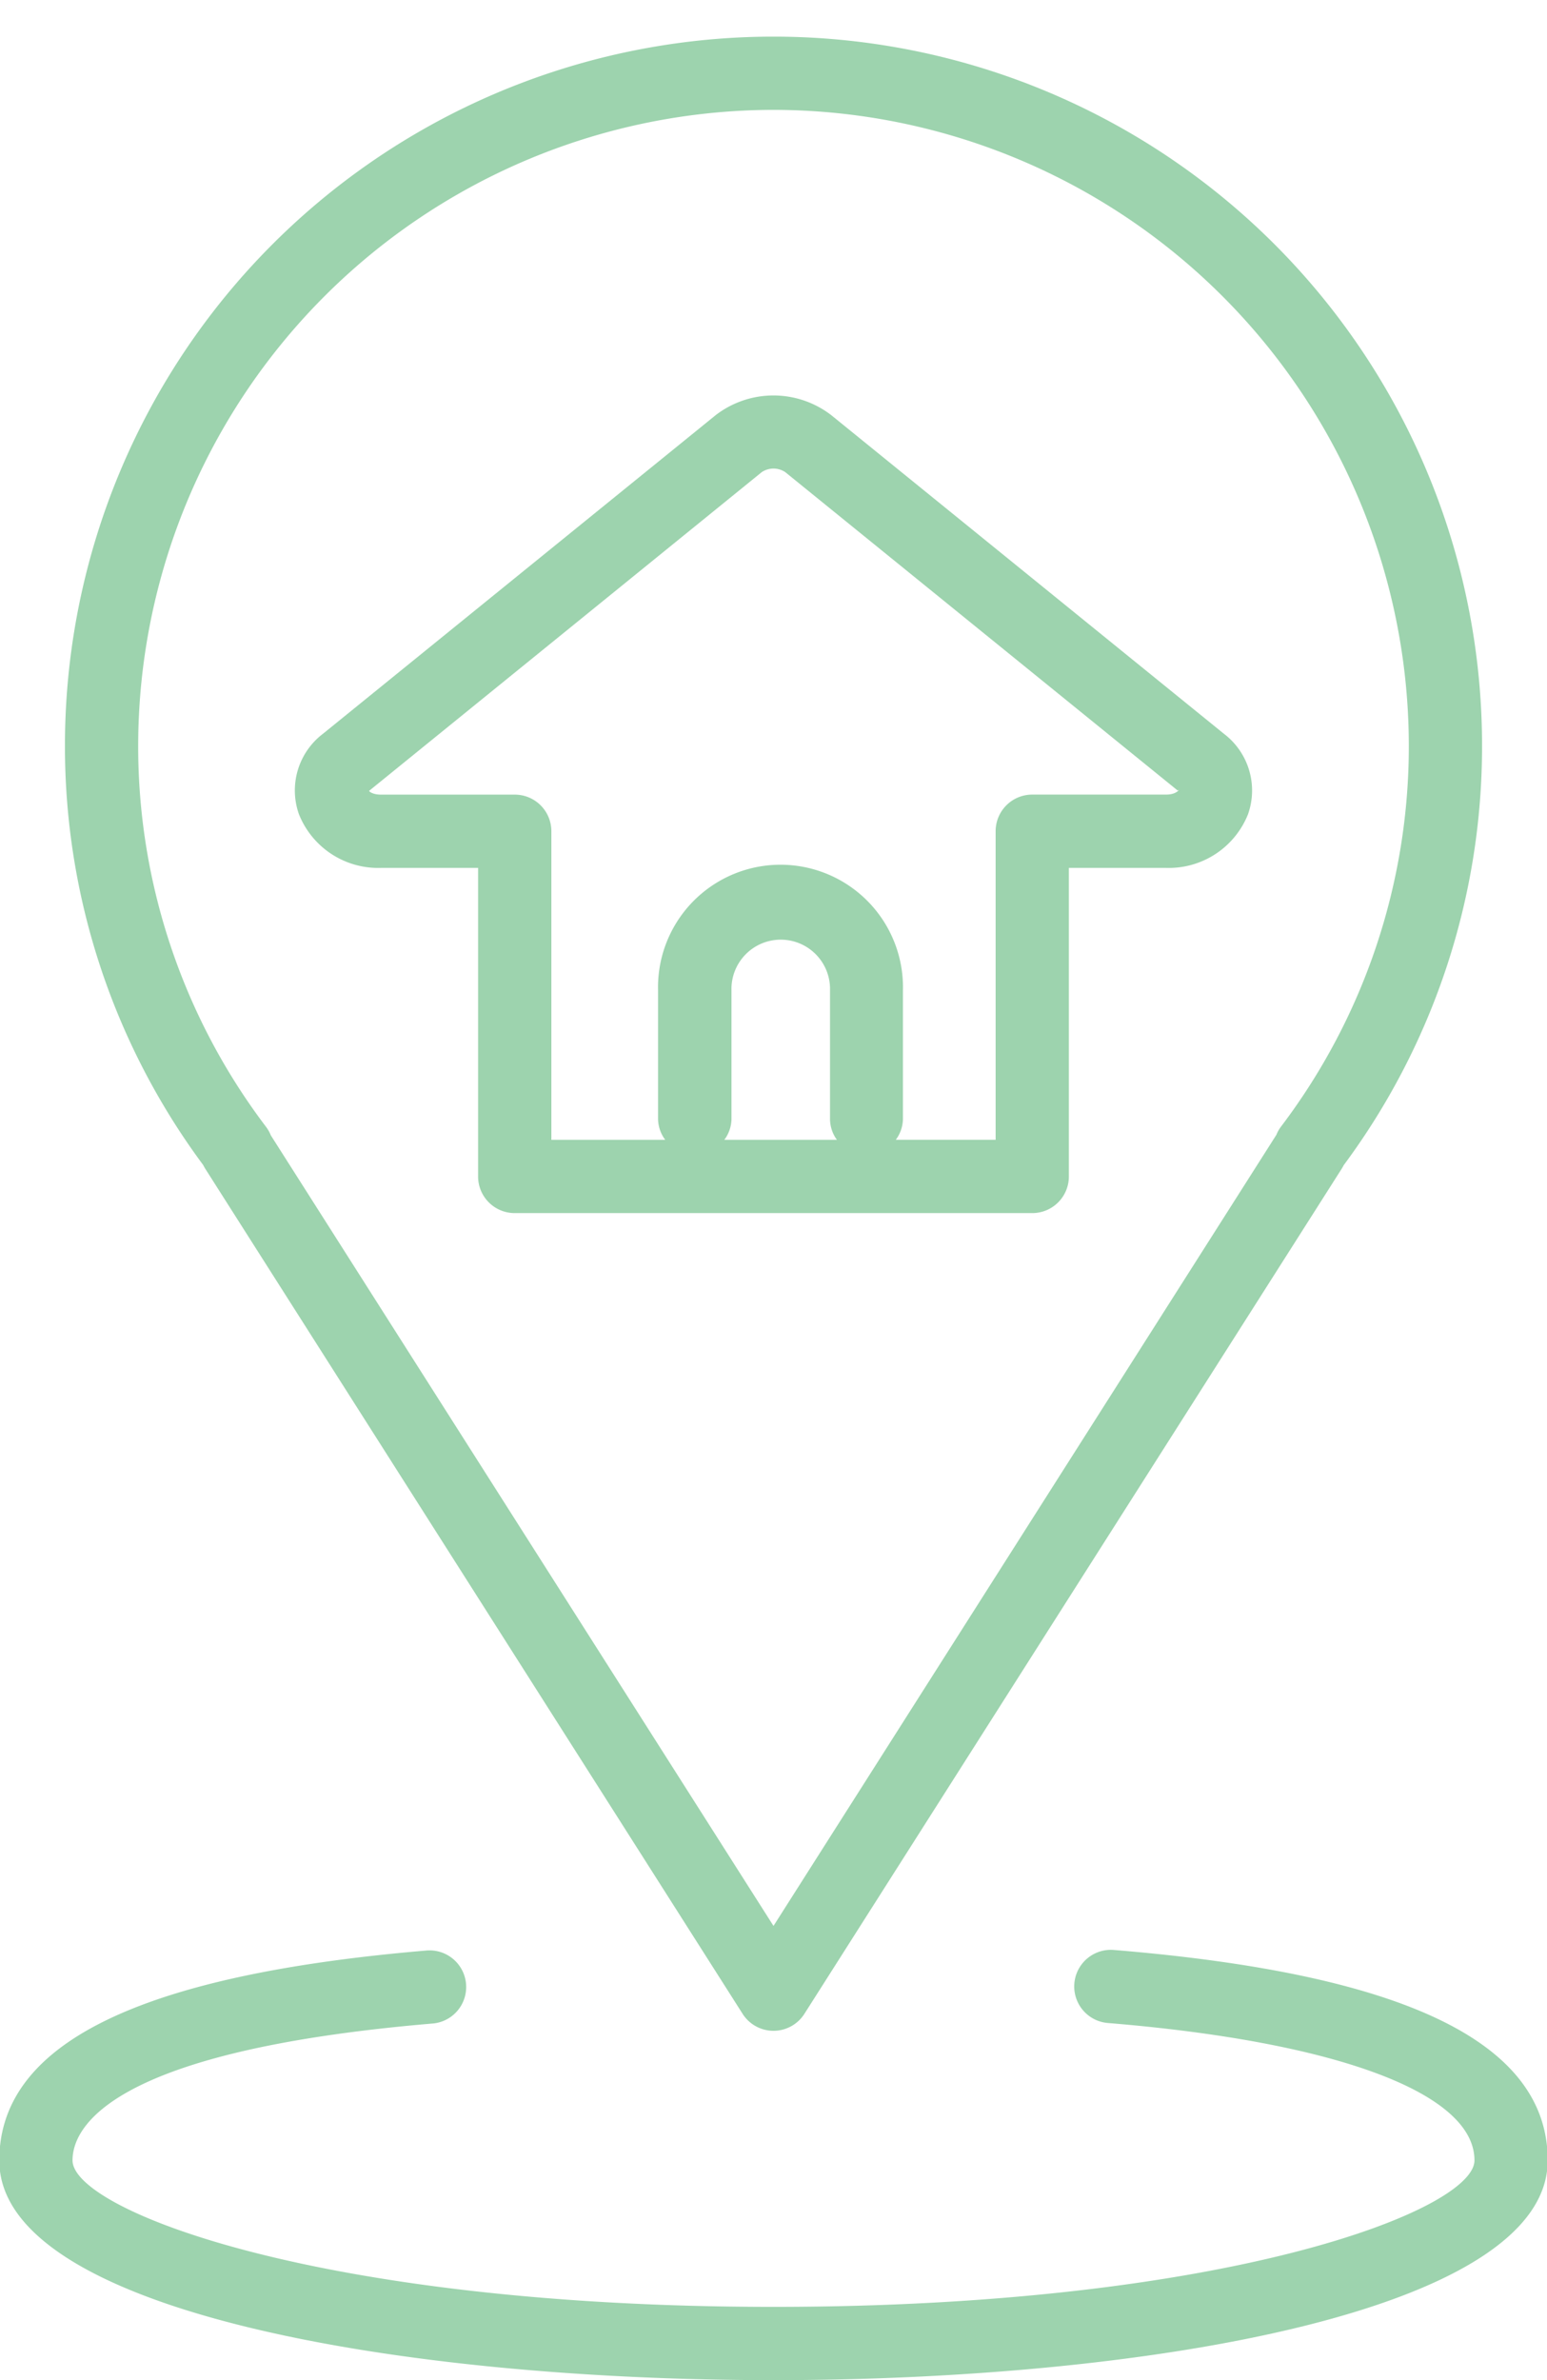 <?xml version="1.0" encoding="UTF-8" standalone="no"?><svg xmlns="http://www.w3.org/2000/svg" xmlns:xlink="http://www.w3.org/1999/xlink" fill="#9dd3ae" height="61.2" preserveAspectRatio="xMidYMid meet" version="1" viewBox="12.1 0.8 39.8 61.2" width="39.8" zoomAndPan="magnify"><g id="change1_1"><path d="M17.378,30.847,31.205,52.581a.942.942,0,0,0,1.59,0L46.621,30.847a.86.86,0,0,0,.047-.084,18.058,18.058,0,0,0,3.561-10.792,18.229,18.229,0,1,0-36.458,0,18.053,18.053,0,0,0,3.558,10.787A.864.864,0,0,0,17.378,30.847ZM32,3.625A16.364,16.364,0,0,1,48.345,19.971a16.188,16.188,0,0,1-3.29,9.8.893.893,0,0,0-.117.208L32,50.321,19.067,29.992a.934.934,0,0,0-.122-.217,16.188,16.188,0,0,1-3.29-9.8A16.364,16.364,0,0,1,32,3.625Z"/><path d="M40.756,50.939a.942.942,0,0,0-.154,1.878c5.906.485,9.432,1.806,9.432,3.532,0,1.279-6.366,3.767-18.034,3.767s-18.034-2.488-18.034-3.767c0-.822.9-2.812,9.281-3.52a.942.942,0,0,0-.159-1.877c-7.406.626-11.006,2.392-11.006,5.4C12.082,60.232,22.407,62,32,62s19.918-1.768,19.918-5.651C51.918,53.326,48.267,51.556,40.756,50.939Z"/><path d="M21.9,23.116h2.5v7.935a.941.941,0,0,0,.942.941H38.657a.941.941,0,0,0,.942-.941V23.116h2.5a2.193,2.193,0,0,0,2.109-1.38,1.831,1.831,0,0,0-.622-2.07l-10.1-8.191a2.436,2.436,0,0,0-2.974,0l-10.1,8.19a1.83,1.83,0,0,0-.622,2.069A2.194,2.194,0,0,0,21.9,23.116Zm11.734,6.993h-2.9a.917.917,0,0,0,.185-.531V26.265a1.268,1.268,0,1,1,2.535,0v3.313A.917.917,0,0,0,33.632,30.109ZM31.7,12.938a.546.546,0,0,1,.6,0l10.1,8.19.033-.023c-.01.025-.1.126-.334.126H38.657a.942.942,0,0,0-.942.942v7.935H35.146a.923.923,0,0,0,.184-.531V26.265a3.151,3.151,0,1,0-6.3,0v3.313a.917.917,0,0,0,.185.531H26.285V22.174a.941.941,0,0,0-.941-.942H21.9c-.233,0-.325-.1-.3-.1Z"/></g></svg>